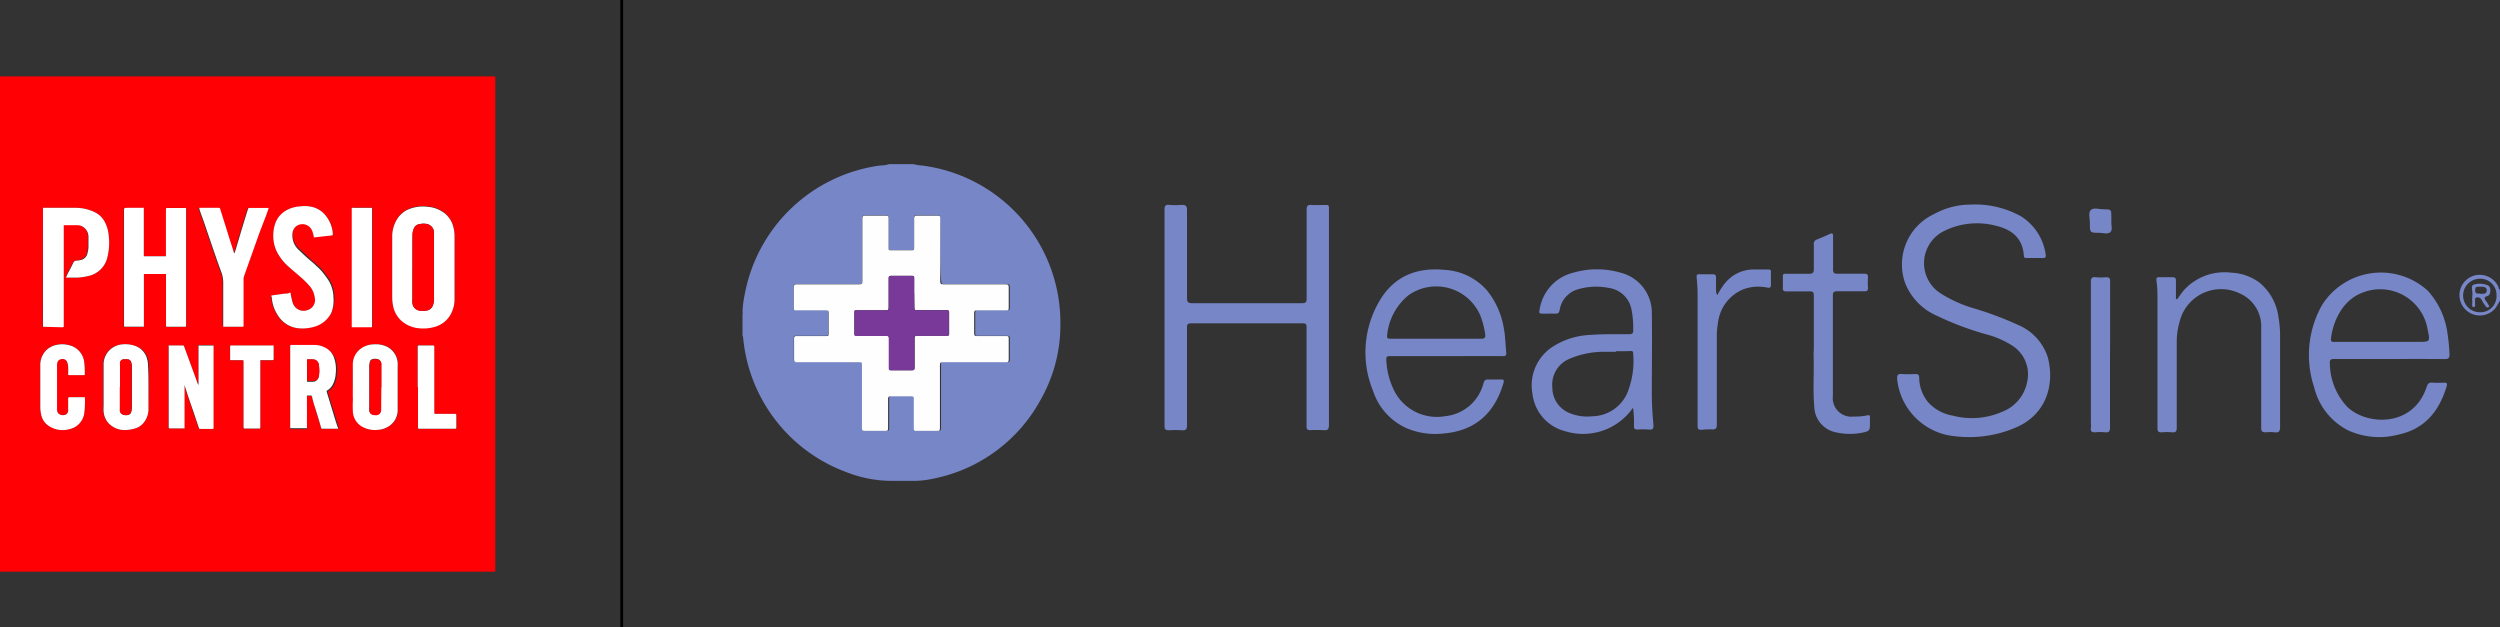 <svg xmlns="http://www.w3.org/2000/svg" viewBox="0 0 279.19 70.06"><rect x="0" y="0" width="279.19" height="70.06" fill="#333333" stroke="none"/><g id="a8d8f237-9d19-4ec6-8571-facc20089c51" data-name="Calque 2"><g id="e35d7b6a-c8e5-4bbe-b2ec-2652954c6131" data-name="Calque 1"><g id="e3704a0e-db5c-4e0f-a79b-8197ab25e77a" data-name="zXYCA9"><path d="M0,8.53H55.31V63.84H0ZM16.06,23.22H14.2c-.39,0-.39,0-.39.39V36.33c0,.12,0,.17.15.17h2.11V30.6h2.47v5.72c0,.14,0,.18.17.18H20.6c.2,0,.2,0,.2-.19V23.36c0-.05,0-.09,0-.14H18.72c-.14,0-.18,0-.18.17v5a1.62,1.62,0,0,1,0,.22H16.06Zm34.7,6.64V26.45A4.11,4.11,0,0,0,50.52,25a2.82,2.82,0,0,0-1.26-1.5,3.36,3.36,0,0,0-1.47-.45,4.15,4.15,0,0,0-2.42.4,3,3,0,0,0-1,.95,3.7,3.7,0,0,0-.56,2c0,2.24,0,4.49,0,6.73a5,5,0,0,0,.09.94,3,3,0,0,0,1,1.76,3.46,3.46,0,0,0,2,.79,4.59,4.59,0,0,0,1.6-.15,2.92,2.92,0,0,0,1.82-1.38,3.44,3.44,0,0,0,.45-1.68C50.77,32.26,50.76,31.06,50.76,29.86Zm-46,6.63H6.87c.15,0,.18,0,.18-.19,0-3.69,0-7.38,0-11.07V25.1l0,0c.51,0,1,0,1.52,0a1.21,1.21,0,0,1,.9.41,1.37,1.37,0,0,1,.34.81c0,.4,0,.81,0,1.21a3,3,0,0,1-.1.66,1,1,0,0,1-.61.76,3.35,3.35,0,0,1-.62.17.42.42,0,0,0-.37.24c-.18.4-.4.79-.6,1.18L7.36,31h.13c.39,0,.78,0,1.17,0a6.92,6.92,0,0,0,1.21-.18A2.77,2.77,0,0,0,12,28.7a6.73,6.73,0,0,0,.12-2.49,3.88,3.88,0,0,0-.52-1.59,2.5,2.5,0,0,0-.91-.86,4.85,4.85,0,0,0-2.33-.55c-1.12,0-2.24,0-3.37,0H4.8ZM30.3,33c0,.08,0,.13,0,.19a.86.86,0,0,0,0,.16,4.26,4.26,0,0,0,.87,2.14,3.05,3.05,0,0,0,2.23,1.17,4.64,4.64,0,0,0,1.77-.22A3,3,0,0,0,37,34.93a3.64,3.64,0,0,0,.35-1.75,3.74,3.74,0,0,0-.58-2,11.85,11.85,0,0,0-.75-1,5.39,5.39,0,0,0-.54-.53c-.34-.31-.7-.59-1-.89s-.64-.59-.95-.89A2.18,2.18,0,0,1,32.69,26a1.2,1.2,0,0,1,.29-.69,1.16,1.16,0,0,1,1.39-.2,1.23,1.23,0,0,1,.59.81c0,.16.07.34.11.53l.77-.09L37,26.25c.17,0,.19,0,.17-.2l0-.1a3.62,3.62,0,0,0-1.07-2.17A2.79,2.79,0,0,0,35,23.15a3.79,3.79,0,0,0-1.5-.09,3.61,3.61,0,0,0-1.66.53,2.72,2.72,0,0,0-1.13,1.53,4.25,4.25,0,0,0-.14,1.74,3.85,3.85,0,0,0,.59,1.65,5.47,5.47,0,0,0,1.08,1.27c.49.41,1,.83,1.45,1.26a9.35,9.35,0,0,1,.89.89,2.47,2.47,0,0,1,.6,1.38,1.16,1.16,0,0,1-.79,1.32,1.28,1.28,0,0,1-1.23-.16,1.37,1.37,0,0,1-.48-.74,8.62,8.62,0,0,1-.2-.91c0-.1-.05-.12-.15-.1s-.34.05-.51.08Zm-5.37,3.48h2c.21,0,.21,0,.21-.2V31.17a1.13,1.13,0,0,1,.05-.32l.84-2.36c.3-.85.61-1.7.91-2.56l.63-1.78c.11-.31.22-.61.32-.92H27.74a.16.16,0,0,0-.12.11c-.25.79-.49,1.58-.73,2.37l-.63,2.12c0,.15-.1.3-.15.45h-.05c0-.07,0-.15-.07-.23-.24-.75-.47-1.5-.71-2.25s-.51-1.61-.76-2.42c0-.13-.1-.16-.23-.16H22.18a1.11,1.11,0,0,1,0,.13c.18.52.37,1,.55,1.55l1,2.94c.3.86.59,1.71.91,2.56a3.42,3.42,0,0,1,.21,1.27c0,1.51,0,3,0,4.55Zm-6.11,2.09c0,.05,0,.09,0,.12v9c0,.13,0,.15.16.15h1.57V43l0,0c.35,1,.69,2,1,3l.6,1.72c0,.1.09.12.18.12h1.27c.19,0,.19,0,.19-.19v-9a.57.57,0,0,0,0-.12H22.16V43a.87.87,0,0,1-.11-.18c-.16-.46-.33-.93-.5-1.39l-1-2.73a.14.14,0,0,0-.16-.11c-.43,0-.86,0-1.29,0Zm19,9.3c0-.07,0-.13,0-.19l-.18-.54-1-3.27a.17.17,0,0,1,.09-.24,1.64,1.64,0,0,0,.6-.68,3.11,3.11,0,0,0,.3-1.17,4,4,0,0,0-.16-1.69A2,2,0,0,0,36.46,39a2.67,2.67,0,0,0-1.37-.38c-.83,0-1.66,0-2.49,0-.15,0-.19,0-.19.19q0,4.33,0,8.67c0,.11,0,.21,0,.32s0,.12.12.12h1.68l.07,0V44.21l.46,0a.09.09,0,0,1,.07.06.64.64,0,0,1,.06.18c.17.56.33,1.12.49,1.67s.34,1.12.5,1.69a.12.12,0,0,0,.14.11Zm1.63-4.65c0,.47,0,.94,0,1.42a13,13,0,0,0,0,1.4,2.07,2.07,0,0,0,1.16,1.67,2.91,2.91,0,0,0,1.54.29,2.58,2.58,0,0,0,1.3-.4,2.14,2.14,0,0,0,1-1.86c0-1.57,0-3.14,0-4.71a4.84,4.84,0,0,0,0-.53,2.18,2.18,0,0,0-1.52-1.92,3,3,0,0,0-1.22-.13,2.48,2.48,0,0,0-1.59.65,2.21,2.21,0,0,0-.68,1.59C39.38,41.54,39.4,42.38,39.4,43.23Zm-22.82,0c0-.79,0-1.58,0-2.37a2.71,2.71,0,0,0-.1-.75A2.08,2.08,0,0,0,15,38.6a3.26,3.26,0,0,0-1.58-.11,2.27,2.27,0,0,0-1,.42,2.22,2.22,0,0,0-.91,1.86c0,1.53,0,3.06,0,4.6a4.58,4.58,0,0,0,0,.64A2.28,2.28,0,0,0,12,47.13a2.47,2.47,0,0,0,2.1.89,4.13,4.13,0,0,0,1-.18,1.92,1.92,0,0,0,1-.72,2.39,2.39,0,0,0,.47-1.47Zm-7.1,1.14H7.78c-.13,0-.18,0-.18.17q0,.61,0,1.23a.53.53,0,0,1-.26.54.81.81,0,0,1-.81-.1.73.73,0,0,1-.17-.54c0-.65,0-1.3,0-1.95,0-1,0-2,0-2.94,0-.34.12-.56.39-.64a.57.57,0,0,1,.69.2,1.52,1.52,0,0,1,.16.55,8.81,8.81,0,0,1,0,.89c0,.09,0,.12.11.12H9.36c.08,0,.12,0,.11-.1A10.61,10.61,0,0,0,9.4,40.4a2.2,2.2,0,0,0-1.78-1.89,2.84,2.84,0,0,0-1.36,0,2.3,2.3,0,0,0-1.06.55,2.33,2.33,0,0,0-.7,1.74c0,1.53,0,3.07,0,4.61a4.09,4.09,0,0,0,.09.85,2,2,0,0,0,.72,1.19,2.81,2.81,0,0,0,2.46.45,2.11,2.11,0,0,0,1.62-1.65A10,10,0,0,0,9.48,44.37Zm29.8-7.88h2.09c.14,0,.17,0,.17-.18q0-6.48,0-12.95a.92.92,0,0,0,0-.16h-2c-.32,0-.27,0-.27.28v13ZM25.7,40.23h1.23c.31,0,.27-.06.27.28v7.2c0,.13,0,.16.16.16h1.51c.2,0,.2,0,.2-.2V40.24h1.34c.13,0,.16,0,.16-.16,0-.45,0-.91,0-1.36V38.6H25.81c-.09,0-.11.05-.11.12Zm21,3v4.49c0,.09,0,.17.13.17h4c.13,0,.15,0,.15-.16V46.39c0-.14,0-.17-.18-.17H48.68c-.19,0-.2,0-.2-.19q0-3.64,0-7.28c0-.13,0-.17-.17-.17-.5,0-1,0-1.51,0-.14,0-.17.05-.17.17C46.65,40.24,46.65,41.73,46.65,43.22Z" style="fill:#ff0004"/><path d="M16.06,23.22v5.4h2.47a1.62,1.62,0,0,0,0-.22v-5c0-.14,0-.17.18-.17h2.07c0,.05,0,.09,0,.14V36.3c0,.19,0,.19-.2.19H18.71c-.13,0-.17,0-.17-.18V30.6H16.07v5.88H14c-.13,0-.15,0-.15-.17V23.6c0-.39,0-.39.39-.39h1.86Z" style="fill:#fff"/><path d="M50.76,29.86c0,1.2,0,2.4,0,3.6a3.44,3.44,0,0,1-.45,1.68,2.92,2.92,0,0,1-1.82,1.38,4.59,4.59,0,0,1-1.6.15,3.46,3.46,0,0,1-2-.79,3,3,0,0,1-1-1.76,5,5,0,0,1-.09-.94c0-2.24,0-4.49,0-6.73a3.7,3.7,0,0,1,.56-2,3,3,0,0,1,1-.95,4.15,4.15,0,0,1,2.42-.4,3.36,3.36,0,0,1,1.47.45A2.82,2.82,0,0,1,50.52,25a4.11,4.11,0,0,1,.24,1.44Zm-4.7,0h0v3.46a2.74,2.74,0,0,0,0,.5.94.94,0,0,0,.82.87,2.91,2.91,0,0,0,.66,0,.89.89,0,0,0,.79-.54,1.92,1.92,0,0,0,.14-.82q0-3.11,0-6.21c0-.37,0-.73,0-1.09a1,1,0,0,0-.71-1,1.87,1.87,0,0,0-.91,0,.75.75,0,0,0-.62.47,1.78,1.78,0,0,0-.16.67C46.05,27.41,46.06,28.63,46.06,29.85Z" style="fill:#fff"/><path d="M4.8,36.49V23.21H5c1.13,0,2.25,0,3.37,0a4.85,4.85,0,0,1,2.33.55,2.5,2.5,0,0,1,.91.86,3.88,3.88,0,0,1,.52,1.59A6.73,6.73,0,0,1,12,28.7a2.77,2.77,0,0,1-2.12,2.12A6.92,6.92,0,0,1,8.66,31c-.39,0-.78,0-1.17,0H7.36l.22-.47c.2-.39.42-.78.6-1.18a.42.42,0,0,1,.37-.24A3.35,3.35,0,0,0,9.17,29a1,1,0,0,0,.61-.76,3,3,0,0,0,.1-.66c0-.4,0-.81,0-1.21a1.37,1.37,0,0,0-.34-.81,1.21,1.21,0,0,0-.9-.41c-.5,0-1,0-1.52,0l0,0v.14c0,3.69,0,7.38,0,11.07,0,.14,0,.19-.18.19Z" style="fill:#fff"/><path d="M30.3,33l1.5-.21c.17,0,.34,0,.51-.08s.13,0,.15.1a8.62,8.62,0,0,0,.2.91,1.37,1.37,0,0,0,.48.74,1.28,1.28,0,0,0,1.23.16,1.16,1.16,0,0,0,.79-1.32,2.47,2.47,0,0,0-.6-1.38,9.35,9.35,0,0,0-.89-.89c-.47-.43-1-.85-1.45-1.26a5.47,5.47,0,0,1-1.08-1.27,3.85,3.85,0,0,1-.59-1.65,4.25,4.25,0,0,1,.14-1.74,2.72,2.72,0,0,1,1.13-1.53,3.61,3.61,0,0,1,1.66-.53,3.79,3.79,0,0,1,1.5.09,2.79,2.79,0,0,1,1.11.63A3.62,3.62,0,0,1,37.16,26l0,.1c0,.17,0,.18-.17.2l-1.18.13-.77.09c0-.19-.06-.37-.11-.53a1.23,1.23,0,0,0-.59-.81,1.16,1.16,0,0,0-1.39.2,1.2,1.2,0,0,0-.29.69,2.18,2.18,0,0,0,.76,1.89c.31.3.62.6.95.89s.7.58,1,.89a5.39,5.39,0,0,1,.54.53,11.85,11.85,0,0,1,.75,1,3.74,3.74,0,0,1,.58,2A3.64,3.64,0,0,1,37,34.93a3,3,0,0,1-1.77,1.52,4.64,4.64,0,0,1-1.77.22,3.05,3.05,0,0,1-2.23-1.17,4.26,4.26,0,0,1-.87-2.14.86.86,0,0,1,0-.16C30.31,33.14,30.31,33.09,30.3,33Z" style="fill:#fff"/><path d="M24.93,36.49v-.28c0-1.52,0-3,0-4.55a3.42,3.42,0,0,0-.21-1.27c-.32-.85-.61-1.7-.91-2.56l-1-2.94c-.18-.52-.37-1-.55-1.55a1.11,1.11,0,0,0,0-.13h2.11c.13,0,.19,0,.23.16.25.81.51,1.61.76,2.42s.47,1.5.71,2.25c0,.08.05.16.07.23h.05c.05-.15.11-.3.15-.45l.63-2.12c.24-.79.48-1.58.73-2.37a.16.16,0,0,1,.12-.11h2.19c-.1.31-.21.61-.32.92L29,25.93c-.3.86-.61,1.71-.91,2.56l-.84,2.36a1.13,1.13,0,0,0-.05.32v5.12c0,.2,0,.2-.21.2Z" style="fill:#fff"/><path d="M18.82,38.58h.29c.43,0,.86,0,1.29,0a.14.14,0,0,1,.16.11l1,2.73c.17.46.34.93.5,1.39a.87.87,0,0,0,.11.18v-4.4h1.68a.57.57,0,0,1,0,.12v9c0,.19,0,.19-.19.19H22.39c-.09,0-.15,0-.18-.12L21.61,46c-.35-1-.69-2-1-3l0,0v4.84H19c-.12,0-.16,0-.16-.15v-9S18.82,38.63,18.82,38.58Z" style="fill:#fff"/><path d="M37.77,47.88H36a.12.12,0,0,1-.14-.11c-.16-.57-.33-1.13-.5-1.69S35,45,34.87,44.41a.64.64,0,0,0-.06-.18.09.09,0,0,0-.07-.06l-.46,0v3.65l-.07,0H32.53c-.09,0-.12,0-.12-.12s0-.21,0-.32q0-4.34,0-8.67c0-.15,0-.19.19-.19.83,0,1.66,0,2.49,0a2.67,2.67,0,0,1,1.37.38,2,2,0,0,1,.87,1.13,4,4,0,0,1,.16,1.69,3.11,3.11,0,0,1-.3,1.17,1.64,1.64,0,0,1-.6.68.17.17,0,0,0-.09.24l1,3.27.18.54C37.75,47.75,37.75,47.81,37.77,47.88Zm-3.48-7.74v2.5l.65,0A.68.68,0,0,0,35.6,42a3.66,3.66,0,0,0,0-1.19.68.68,0,0,0-.52-.65A5.34,5.34,0,0,0,34.29,40.14Z" style="fill:#fff"/><path d="M39.4,43.23c0-.85,0-1.69,0-2.53a2.21,2.21,0,0,1,.68-1.59,2.48,2.48,0,0,1,1.59-.65,3,3,0,0,1,1.22.13,2.18,2.18,0,0,1,1.52,1.92,4.84,4.84,0,0,1,0,.53c0,1.57,0,3.14,0,4.71a2.14,2.14,0,0,1-1,1.86,2.58,2.58,0,0,1-1.3.4,2.91,2.91,0,0,1-1.54-.29,2.07,2.07,0,0,1-1.16-1.67,13,13,0,0,1,0-1.4C39.39,44.17,39.4,43.7,39.4,43.23Zm3.17,0h0c0-.83,0-1.66,0-2.49a.58.58,0,0,0-.37-.63,1.09,1.09,0,0,0-.62,0,.43.43,0,0,0-.28.29,2.63,2.63,0,0,0-.06.49c0,1.52,0,3,0,4.56a1.72,1.72,0,0,0,0,.39.5.5,0,0,0,.21.39,1.38,1.38,0,0,0,.4.1.59.59,0,0,0,.63-.32.77.77,0,0,0,.06-.3Z" style="fill:#fff"/><path d="M16.58,43.23v2.42a2.39,2.39,0,0,1-.47,1.47,1.92,1.92,0,0,1-1,.72,4.13,4.13,0,0,1-1,.18,2.47,2.47,0,0,1-2.1-.89A2.28,2.28,0,0,1,11.57,46a4.58,4.58,0,0,1,0-.64c0-1.54,0-3.07,0-4.6a2.22,2.22,0,0,1,.91-1.86,2.27,2.27,0,0,1,1-.42A3.26,3.26,0,0,1,15,38.6a2.08,2.08,0,0,1,1.43,1.51,2.71,2.71,0,0,1,.1.75C16.58,41.65,16.58,42.44,16.58,43.23Zm-3.18,0h0v2.51a.51.51,0,0,0,.34.56.85.85,0,0,0,.68,0,.45.45,0,0,0,.22-.23,2.33,2.33,0,0,0,.09-.58c0-1.53,0-3,0-4.57a1.34,1.34,0,0,0-.05-.35.46.46,0,0,0-.48-.44h-.35a.43.43,0,0,0-.43.38,1.24,1.24,0,0,0,0,.27Z" style="fill:#fff"/><path d="M9.48,44.37a10,10,0,0,1-.09,1.9,2.11,2.11,0,0,1-1.62,1.65,2.81,2.81,0,0,1-2.46-.45,2,2,0,0,1-.72-1.19,4.09,4.09,0,0,1-.09-.85c0-1.54,0-3.08,0-4.61a2.33,2.33,0,0,1,.7-1.74,2.3,2.3,0,0,1,1.06-.55,2.84,2.84,0,0,1,1.36,0A2.2,2.2,0,0,1,9.4,40.4a10.61,10.61,0,0,1,.07,1.39c0,.08,0,.1-.11.1H7.72c-.09,0-.11,0-.11-.12a8.81,8.81,0,0,0,0-.89,1.52,1.52,0,0,0-.16-.55.57.57,0,0,0-.69-.2c-.27.08-.39.3-.39.64,0,1,0,2,0,2.94,0,.65,0,1.3,0,1.95a.73.73,0,0,0,.17.54.81.81,0,0,0,.81.1.53.53,0,0,0,.26-.54q0-.61,0-1.23c0-.14.05-.17.18-.17h1.7Z" style="fill:#fff"/><path d="M39.28,36.49v-13c0-.32-.05-.28.27-.28h2a.92.92,0,0,1,0,.16q0,6.48,0,13c0,.13,0,.18-.17.18H39.28Z" style="fill:#fff"/><path d="M25.7,40.23V38.7c0-.07,0-.12.11-.12h4.75v.12c0,.45,0,.91,0,1.36,0,.12,0,.16-.16.16H29.07v7.44c0,.2,0,.2-.2.2H27.36c-.12,0-.16,0-.16-.16v-7.2c0-.34,0-.28-.27-.28H25.7Z" style="fill:#fff"/><path d="M46.65,43.22c0-1.49,0-3,0-4.47,0-.12,0-.17.17-.17.5,0,1,0,1.51,0,.13,0,.17,0,.17.17q0,3.63,0,7.28c0,.19,0,.19.2.19h2.08c.14,0,.19,0,.18.17v1.33c0,.12,0,.16-.15.16h-4c-.14,0-.13-.08-.13-.17V43.22Z" style="fill:#fff"/><path d="M46.06,29.85c0-1.22,0-2.44,0-3.67a1.78,1.78,0,0,1,.16-.67.75.75,0,0,1,.62-.47,1.87,1.87,0,0,1,.91,0,1,1,0,0,1,.71,1c0,.36,0,.72,0,1.09q0,3.11,0,6.21a1.92,1.92,0,0,1-.14.82.89.89,0,0,1-.79.54,2.91,2.91,0,0,1-.66,0,.94.94,0,0,1-.82-.87,2.74,2.74,0,0,1,0-.5V29.85Z" style="fill:#ff0004"/><path d="M34.29,40.14a5.34,5.34,0,0,1,.81,0,.68.68,0,0,1,.52.65,3.66,3.66,0,0,1,0,1.19.68.68,0,0,1-.66.57l-.65,0Z" style="fill:#ff0004"/><path d="M42.57,43.25v2.5a.77.77,0,0,1-.06.3.59.59,0,0,1-.63.32,1.38,1.38,0,0,1-.4-.1.5.5,0,0,1-.21-.39,1.72,1.72,0,0,1,0-.39c0-1.52,0-3,0-4.56a2.63,2.63,0,0,1,.06-.49.43.43,0,0,1,.28-.29,1.09,1.09,0,0,1,.62,0,.58.58,0,0,1,.37.63c0,.83,0,1.66,0,2.49Z" style="fill:#ff0004"/><path d="M13.4,43.24V40.77a1.24,1.24,0,0,1,0-.27.43.43,0,0,1,.43-.38h.35a.46.46,0,0,1,.48.44,1.34,1.34,0,0,1,.05.35c0,1.52,0,3,0,4.57a2.33,2.33,0,0,1-.09.58.45.45,0,0,1-.22.23.85.85,0,0,1-.68,0,.51.51,0,0,1-.34-.56V43.24Z" style="fill:#ff0004"/></g><path d="M102,18.33a5,5,0,0,0,1,.16A17.68,17.68,0,0,1,118.42,36.1a16.89,16.89,0,0,1-2.16,8.46,17.52,17.52,0,0,1-12.11,8.91,10.09,10.09,0,0,1-2.39.23c-.65,0-1.29,0-1.93,0a13.9,13.9,0,0,1-5.38-1A17.73,17.73,0,0,1,83.2,39.24c-.1-.53-.16-1.06-.22-1.6,0,0,0-.12-.06-.14V35.09a.38.38,0,0,0,0-.27,11.61,11.61,0,0,1,.26-2A17.8,17.8,0,0,1,98.31,18.48a3.24,3.24,0,0,0,1-.15Zm3,9.59c0-1.19,0-2.39,0-3.58,0-.23-.06-.28-.28-.28-.78,0-1.55,0-2.33,0-.22,0-.31,0-.31.29,0,1.1,0,2.2,0,3.3,0,.22-.06.27-.26.27-.79,0-1.57,0-2.36,0-.2,0-.24-.07-.24-.26,0-1.11,0-2.22,0-3.33,0-.21-.06-.27-.27-.27-.78,0-1.55,0-2.33,0-.26,0-.32.08-.32.33,0,2.35,0,4.69,0,7,0,.27-.08.33-.33.33l-7,0c-.26,0-.33.08-.33.34,0,.76,0,1.53,0,2.29,0,.23.07.28.28.28h3.31c.2,0,.28,0,.27.26,0,.78,0,1.57,0,2.35,0,.22-.07.26-.27.26H88.91c-.19,0-.26,0-.26.25,0,.78,0,1.57,0,2.35,0,.25.07.32.32.32h7c.37,0,.37,0,.37.36,0,2.33,0,4.67,0,7,0,.25.07.32.32.31H99c.22,0,.3,0,.3-.29,0-1.09,0-2.18,0-3.28,0-.23.07-.29.3-.29.77,0,1.53,0,2.3,0,.23,0,.27.08.27.29,0,1.1,0,2.2,0,3.31,0,.2.06.27.27.26h2.35c.23,0,.3,0,.3-.29,0-2.35,0-4.7,0-7.06,0-.25,0-.33.32-.32h7.06c.22,0,.31,0,.3-.29,0-.78,0-1.57,0-2.35,0-.23-.07-.28-.28-.28h-3.25c-.24,0-.34,0-.33-.31,0-.75,0-1.5,0-2.24,0-.24.05-.32.3-.32,1.1,0,2.21,0,3.31,0,.19,0,.25,0,.25-.25,0-.76,0-1.53,0-2.29,0-.28-.06-.37-.35-.37-2.34,0-4.69,0-7,0-.23,0-.3-.06-.3-.3C105,30.28,105,29.1,105,27.92Z" style="fill:#7786c6"/><path d="M279.19,33.55a8.46,8.46,0,0,1-.55.91,2.27,2.27,0,0,1-2.7.54,2.27,2.27,0,0,1,.69-4.29A2.31,2.31,0,0,1,279,32c.05.11,0,.27.18.33ZM278.8,33a1.8,1.8,0,0,0-1.86-1.87,1.87,1.87,0,1,0,0,3.74A1.79,1.79,0,0,0,278.8,33Z" style="fill:#7786c6"/><path d="M130.05,35.46c0-4,0-8,0-12.06,0-.41.1-.56.52-.52a7.94,7.94,0,0,0,1.38,0c.47,0,.61.1.61.59,0,3.26,0,6.53,0,9.79,0,.48.12.6.6.6q6.1,0,12.21,0c.43,0,.55-.09.55-.54,0-3.29,0-6.59,0-9.88,0-.45.11-.58.55-.55s1.08,0,1.63,0c.23,0,.33.08.31.32v.24q0,12,0,24c0,.48-.12.63-.6.59a12.18,12.18,0,0,0-1.48,0c-.32,0-.42-.09-.42-.42,0-1.63,0-3.26,0-4.89,0-2.06,0-4.12,0-6.18,0-.35-.09-.45-.44-.44q-6.23,0-12.46,0c-.4,0-.45.15-.45.5,0,3.62,0,7.25,0,10.87,0,.45-.11.61-.57.57a9.89,9.89,0,0,0-1.44,0c-.38,0-.5-.09-.5-.49,0-2.64,0-5.27,0-7.91Z" style="fill:#7786c6"/><path d="M220,22.85a10.57,10.57,0,0,1,5.67,1.29,6,6,0,0,1,2.79,4.34c0,.22,0,.33-.27.33-.62,0-1.25,0-1.87,0-.17,0-.28,0-.3-.23-.13-2-1.35-2.95-3.13-3.37a8.26,8.26,0,0,0-5.68.54,4,4,0,0,0-.51,7,14.47,14.47,0,0,0,3.48,1.61,37.16,37.16,0,0,1,5.22,1.94,5.85,5.85,0,0,1,3.28,3.57c.81,3-.09,6.49-3.74,7.95a13.23,13.23,0,0,1-7.46.77,7.15,7.15,0,0,1-5.62-6.31c0-.41.09-.54.51-.51a13,13,0,0,0,1.53,0c.33,0,.42.1.43.42A4.35,4.35,0,0,0,215.4,45a4.78,4.78,0,0,0,2.65,1.41,8.41,8.41,0,0,0,5.51-.41,4.48,4.48,0,0,0,2.83-3.37,3.8,3.8,0,0,0-1.71-4.06,10.19,10.19,0,0,0-2.7-1.19,33.64,33.64,0,0,1-5.77-2.16,6.62,6.62,0,0,1-3.46-3.63A6.21,6.21,0,0,1,216,23.9,8.47,8.47,0,0,1,220,22.85Z" style="fill:#7786c6"/><path d="M161.49,39.77c-2.07,0-4.15,0-6.23,0-.39,0-.48.08-.44.5a8.52,8.52,0,0,0,1,3.59,5.34,5.34,0,0,0,5.55,2.62,4.91,4.91,0,0,0,4.3-3.69c.1-.31.22-.42.54-.41s.93,0,1.39,0c.27,0,.4,0,.31.36-.93,3.23-3,5.33-6.6,5.66a8.22,8.22,0,0,1-4.25-.59,6.9,6.9,0,0,1-3.72-4.15,11.31,11.31,0,0,1,.91-10.37c1.65-2.56,4.14-3.44,7.09-3.15a6.75,6.75,0,0,1,4.75,2.33,9,9,0,0,1,1.86,4.25c.17.89.17,1.8.27,2.7,0,.35-.17.35-.43.35C165.68,39.76,163.59,39.77,161.49,39.77Zm-1.17-1.94c1.69,0,3.39,0,5.08,0,.42,0,.51-.14.46-.51a9.56,9.56,0,0,0-.55-2.1,5.36,5.36,0,0,0-8-2.26,6.57,6.57,0,0,0-2.39,4.39c-.06.39,0,.48.4.48C157,37.82,158.65,37.83,160.32,37.83Z" style="fill:#7786c6"/><path d="M266.85,40.09c-2.06,0-4.12,0-6.18,0-.4,0-.51.11-.48.5a7.18,7.18,0,0,0,1.9,4.8c2.15,2.15,7.4,2.38,8.9-2.16.12-.38.26-.54.67-.5a9.11,9.11,0,0,0,1.28,0c.32,0,.38.12.3.38-.83,2.81-2.47,4.83-5.46,5.44a8.36,8.36,0,0,1-5.51-.47,7.31,7.31,0,0,1-3.84-4.85,11.36,11.36,0,0,1,.89-9.17,7.77,7.77,0,0,1,11.83-1.57,8.86,8.86,0,0,1,2.2,4.92,19.48,19.48,0,0,1,.2,2.16c0,.41-.1.53-.52.53C271,40.08,268.91,40.09,266.85,40.09Zm-1.09-1.91H270c1.4,0,1.4,0,1.11-1.37a5.37,5.37,0,0,0-7.42-4.07c-2.2.9-3.19,3.33-3.38,5.11,0,.4.22.33.44.33Z" style="fill:#7786c6"/><path d="M182.37,45.53a6.78,6.78,0,0,1-7.63,2.61,4.87,4.87,0,0,1-3.6-4.16,5.14,5.14,0,0,1,2.15-5.19,8.37,8.37,0,0,1,4.36-1.39c1.43-.11,2.86-.07,4.29-.08.35,0,.46-.1.45-.45a10.63,10.63,0,0,0-.18-2.25,3,3,0,0,0-2.57-2.47,7.12,7.12,0,0,0-3.46.17,2.85,2.85,0,0,0-2,2.28c-.06.31-.17.45-.51.43s-.82,0-1.23,0c-.57,0-.61,0-.48-.58a5,5,0,0,1,3.75-4,9.41,9.41,0,0,1,5.26,0,4.61,4.61,0,0,1,3.5,4.55c.05,2.86,0,5.73,0,8.59a34.41,34.41,0,0,0,.18,3.8c0,.43,0,.64-.54.58a8.42,8.42,0,0,0-1.23,0c-.3,0-.41-.09-.41-.39A10.94,10.94,0,0,0,182.37,45.53Zm-1.89-6.31v.07c-.53,0-1.06,0-1.59,0a9.64,9.64,0,0,0-3.73.83,3.13,3.13,0,0,0-1.8,3.18,3.06,3.06,0,0,0,2,2.86,5.11,5.11,0,0,0,2.42.33,4.35,4.35,0,0,0,3.93-2.56,9.47,9.47,0,0,0,.67-4.5c0-.19-.09-.23-.28-.23C181.56,39.23,181,39.22,180.48,39.22Z" style="fill:#7786c6"/><path d="M243.14,33.41c.28-.36.52-.76.83-1.09a6.13,6.13,0,0,1,5.2-1.87,5.73,5.73,0,0,1,3.12,1.08,6,6,0,0,1,2.16,3.87,12.45,12.45,0,0,1,.18,2.36c0,3.31,0,6.62,0,9.93,0,.49-.14.64-.6.59a4.52,4.52,0,0,0-1,0c-.43,0-.51-.14-.51-.53,0-2.13,0-4.25,0-6.38,0-1.56,0-3.13,0-4.69a4,4,0,0,0-2.33-3.88,4.77,4.77,0,0,0-6.78,3.13,8.07,8.07,0,0,0-.32,2.29c0,3.18,0,6.36,0,9.54,0,.41-.1.55-.52.52a6.64,6.64,0,0,0-1.18,0c-.35,0-.45-.1-.45-.45,0-1.79,0-3.59,0-5.39,0-2.94,0-5.89,0-8.84,0-.76,0-1.51-.12-2.27,0-.28,0-.38.32-.37.5,0,1,0,1.48,0,.28,0,.38.09.38.37,0,.69,0,1.37,0,2.06Z" style="fill:#7786c6"/><path d="M202.56,38.85c0-2,0-3.89,0-5.84,0-.36-.1-.48-.47-.47-.88,0-1.75,0-2.62,0-.29,0-.38-.09-.37-.37s0-.82,0-1.23.11-.36.38-.36c.82,0,1.65,0,2.47,0,.46,0,.63-.09.61-.59,0-.89,0-1.78,0-2.67a.52.52,0,0,1,.38-.59c.47-.18.94-.39,1.4-.6.28-.13.37-.07.37.24,0,1.24,0,2.48,0,3.71,0,.4.12.5.5.49,1,0,2,0,3,0,.3,0,.41.09.4.39a7.88,7.88,0,0,0,0,1.19c0,.31-.11.39-.41.38-1,0-2,0-3.06,0-.35,0-.45.11-.45.45,0,3.74,0,7.48,0,11.22A2.08,2.08,0,0,0,207,46.52a6.94,6.94,0,0,0,1.52-.13c.26-.07.33,0,.31.25s0,.33,0,.5c0,1,0,1-1,1.21a7.07,7.07,0,0,1-2.75-.06,3,3,0,0,1-2.47-2.87c-.17-2,0-3.92-.08-5.88C202.55,39.31,202.56,39.08,202.56,38.85Z" style="fill:#7786c6"/><path d="M191.8,32.94a7.59,7.59,0,0,1,.87-1.35,4.14,4.14,0,0,1,3.2-1.5c.5,0,1,0,1.48,0s.43.12.42.43,0,.83,0,1.24-.11.4-.44.35a4.87,4.87,0,0,0-2.62.19,4.6,4.6,0,0,0-2.85,3.75,8,8,0,0,0-.13,1.62c0,3.24,0,6.49,0,9.73,0,.43-.12.59-.56.55A9.29,9.29,0,0,0,190,48c-.34,0-.42-.11-.42-.43,0-.79,0-1.58,0-2.37q0-6.16,0-12.34c0-.64-.05-1.29-.11-1.92,0-.26.05-.31.28-.31.51,0,1,0,1.53,0,.3,0,.36.12.36.38,0,.51,0,1,0,1.53C191.69,32.64,191.63,32.8,191.8,32.94Z" style="fill:#7786c6"/><path d="M235.64,39.58c0,2.72,0,5.43,0,8.15,0,.44-.12.59-.55.55a5.43,5.43,0,0,0-1.14,0c-.39,0-.49-.13-.45-.48s0-.5,0-.74c0-5.19,0-10.37,0-15.56,0-.44.11-.59.55-.54a6.09,6.09,0,0,0,1.13,0c.38,0,.48.11.47.47,0,2.26,0,4.51,0,6.77Z" style="fill:#7786c6"/><path d="M235.79,24.73c-.06.35.19.91-.11,1.19s-.81.08-1.24.08c-1.05,0-1.06,0-1.05-1.14,0-.49-.21-1.11.11-1.41s.9-.08,1.38-.08c.91,0,.91,0,.91.89Z" style="fill:#7786c6"/><path d="M105,27.92c0,1.18,0,2.36,0,3.53,0,.24.07.3.3.3,2.34,0,4.69,0,7,0,.29,0,.36.09.35.37,0,.76,0,1.53,0,2.29,0,.2-.06.25-.25.25-1.1,0-2.21,0-3.31,0-.25,0-.31.08-.3.32,0,.74,0,1.49,0,2.24,0,.27.09.31.33.31h3.25c.21,0,.29,0,.28.28,0,.78,0,1.57,0,2.35,0,.25-.08.29-.3.29h-7.06c-.27,0-.32.07-.32.32,0,2.36,0,4.71,0,7.06,0,.24-.07.3-.3.29h-2.35c-.21,0-.27-.06-.27-.26,0-1.11,0-2.21,0-3.31,0-.21,0-.29-.27-.29-.77,0-1.53,0-2.3,0-.23,0-.3.06-.3.29,0,1.1,0,2.19,0,3.28,0,.24-.08.3-.3.29h-2.3c-.25,0-.32-.06-.32-.31,0-2.33,0-4.67,0-7,0-.36,0-.36-.37-.36H89c-.25,0-.32-.07-.32-.32,0-.78,0-1.57,0-2.35,0-.2.07-.25.26-.25h3.33c.2,0,.28,0,.27-.26,0-.78,0-1.57,0-2.35,0-.22-.07-.26-.27-.26H88.93c-.21,0-.28,0-.28-.28,0-.76,0-1.53,0-2.29,0-.26.07-.34.33-.34l7,0c.25,0,.33-.06.33-.33,0-2.34,0-4.68,0-7,0-.25.06-.34.32-.33.78,0,1.55,0,2.33,0,.21,0,.27.06.27.27,0,1.11,0,2.22,0,3.33,0,.19,0,.26.24.26.79,0,1.57,0,2.36,0,.2,0,.27-.05.26-.27,0-1.1,0-2.2,0-3.3,0-.25.09-.29.31-.29.78,0,1.55,0,2.33,0,.22,0,.28.05.28.28C105,25.53,105,26.73,105,27.92Zm-2.91,4.81c0-.56,0-1.12,0-1.68,0-.19,0-.25-.24-.25H99.5c-.21,0-.26.06-.26.27,0,1,0,2.09,0,3.13,0,.44,0,.44-.42.44H95.66c-.2,0-.25,0-.25.25,0,.78,0,1.57,0,2.35,0,.24.08.27.28.27H99c.22,0,.28,0,.28.28,0,1.09,0,2.18,0,3.27,0,.24.07.3.3.29.75,0,1.51,0,2.26,0,.27,0,.31-.09.31-.32,0-1.08,0-2.17,0-3.25,0-.21,0-.28.27-.28h3.33c.19,0,.26,0,.25-.25,0-.78,0-1.56,0-2.35,0-.24-.09-.27-.29-.27h-3.31c-.2,0-.27,0-.27-.26C102.11,33.83,102.1,33.28,102.1,32.73Z" style="fill:#fefefe"/><path d="M102.1,32.73c0,.55,0,1.1,0,1.65,0,.22.07.26.27.26h3.31c.2,0,.29,0,.29.27,0,.79,0,1.57,0,2.35,0,.2-.06.25-.25.25h-3.33c-.23,0-.28.07-.27.28,0,1.08,0,2.17,0,3.25,0,.23,0,.32-.31.32-.75,0-1.51,0-2.26,0-.23,0-.31,0-.3-.29,0-1.09,0-2.18,0-3.27,0-.23-.06-.28-.28-.28H95.69c-.2,0-.29,0-.28-.27,0-.78,0-1.57,0-2.35,0-.2,0-.25.25-.25h3.16c.42,0,.42,0,.42-.44,0-1,0-2.09,0-3.13,0-.21.05-.27.26-.27h2.36c.19,0,.25.06.24.25C102.09,31.61,102.1,32.17,102.1,32.73Z" style="fill:#783999"/><path d="M276.11,33v-.2c0-.35-.17-.89.1-1a2.28,2.28,0,0,1,1.44,0,.55.55,0,0,1,.46.57c0,.32-.05.63-.38.71s-.29.29-.13.5a4.53,4.53,0,0,1,.3.46c0,.08.21.18,0,.27a.22.22,0,0,1-.3-.1,7.2,7.2,0,0,1-.48-.74.46.46,0,0,0-.54-.25c-.27.06-.14.29-.18.44s.14.63-.15.63-.12-.42-.16-.65A2.91,2.91,0,0,1,276.11,33Zm.83-.19h.33c.23,0,.43-.07.44-.35s-.17-.41-.43-.43-.4,0-.59,0-.24.09-.26.27C276.37,32.67,276.52,32.86,276.94,32.77Z" style="fill:#7786c6"/><line x1="69.43" x2="69.43" y2="70.06" style="fill:none;stroke:#000;stroke-miterlimit:10;stroke-width:0.316px"/></g></g></svg>